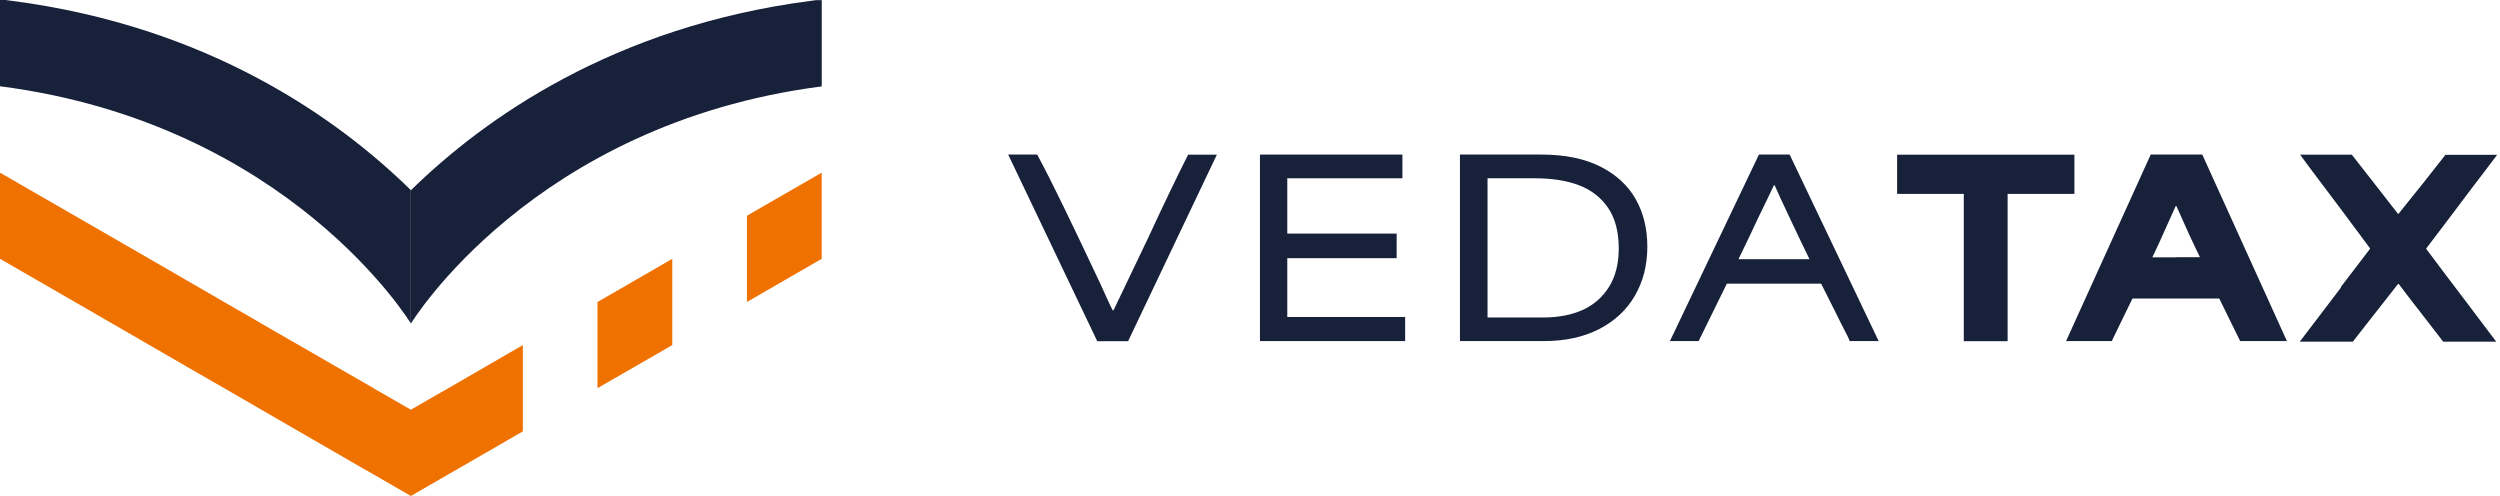 <svg width="267" height="53" viewBox="0 0 267 53" fill="none" xmlns="http://www.w3.org/2000/svg">
<path d="M107.68 16.507H110.773C111.64 18.12 112.6 20.027 113.653 22.2C114.706 24.373 115.986 27.053 117.48 30.227C117.733 30.787 117.986 31.333 118.226 31.867C118.466 32.4 118.666 32.827 118.84 33.147H118.92C119.453 32.053 120.04 30.827 120.68 29.467C121.333 28.107 121.973 26.747 122.626 25.4C123.506 23.493 124.306 21.8 125.013 20.333C125.72 18.867 126.346 17.587 126.893 16.52H129.96L120.48 36.44H117.186L107.68 16.52V16.507Z" fill="#17213A"/>
<path d="M134.576 16.507H149.776V19.04H137.482V24.947H149.163V27.573H137.482V33.853H150.069V36.427H134.562V16.507H134.576Z" fill="#17213A"/>
<path d="M155.935 16.507H164.589C167.149 16.507 169.269 16.947 170.962 17.813C172.655 18.68 173.909 19.853 174.722 21.32C175.535 22.787 175.935 24.467 175.935 26.333C175.935 28.307 175.495 30.053 174.602 31.587C173.722 33.107 172.442 34.293 170.789 35.147C169.122 36 167.162 36.427 164.869 36.427H155.922V16.507H155.935ZM159.109 33.907H164.802C166.415 33.907 167.829 33.64 169.015 33.107C170.202 32.573 171.149 31.747 171.842 30.64C172.535 29.533 172.882 28.16 172.882 26.533C172.882 24.747 172.495 23.293 171.735 22.187C170.975 21.08 169.935 20.28 168.642 19.787C167.349 19.293 165.775 19.04 163.922 19.04H158.869V33.907H159.122H159.109Z" fill="#17213A"/>
<path d="M187.841 16.507H191.134L200.641 36.427H197.548C197.481 36.253 197.428 36.133 197.401 36.067C196.734 34.76 196.241 33.787 195.934 33.147C195.614 32.507 195.134 31.56 194.494 30.293H184.428C183.734 31.693 183.228 32.72 182.908 33.387C182.588 34.053 182.094 35.067 181.414 36.427H178.348L187.854 16.507H187.841ZM189.494 27.68H193.254C192.894 26.947 192.534 26.213 192.188 25.48C191.734 24.507 191.268 23.533 190.801 22.547C190.334 21.56 189.908 20.64 189.534 19.787H189.454C188.908 20.933 188.361 22.08 187.788 23.24C187.094 24.733 186.388 26.227 185.668 27.68H189.494Z" fill="#17213A"/>
<path d="M206.147 20.707H202.613V16.52H221.547V20.707H214.413V36.44H209.733V20.707H206.147Z" fill="#17213A"/>
<path d="M229.71 16.507H235.203L244.243 36.427H239.256C239.216 36.347 239.176 36.253 239.123 36.173C238.643 35.2 238.296 34.48 238.056 34C237.83 33.52 237.483 32.813 237.016 31.88H227.75C227.243 32.92 226.87 33.68 226.63 34.173C226.39 34.667 226.03 35.413 225.536 36.427H220.656L229.696 16.507H229.71ZM232.43 27.467H234.95C234.723 26.973 234.496 26.493 234.256 26.013C233.95 25.373 233.643 24.707 233.35 24.04C233.056 23.373 232.75 22.693 232.443 22.013H232.363C232.003 22.813 231.643 23.627 231.27 24.44C230.816 25.493 230.336 26.507 229.87 27.48H232.443L232.43 27.467Z" fill="#17213A"/>
<path d="M249.987 30.667C250.68 29.747 251.213 29.067 251.56 28.613C251.907 28.16 252.427 27.48 253.107 26.587V26.507C251.653 24.56 250.587 23.12 249.893 22.187C249.2 21.253 248.133 19.84 246.72 17.973L245.653 16.52H251.173C252.293 17.947 253.133 19.014 253.667 19.707C254.2 20.4 255.013 21.44 256.107 22.84H256.16C257.307 21.413 258.147 20.347 258.707 19.667C259.253 18.974 260.08 17.933 261.173 16.534H266.693C265.88 17.627 265.053 18.707 264.213 19.8C261.96 22.8 260.267 25.04 259.133 26.52V26.6C260.813 28.854 262.08 30.507 262.907 31.6C263.733 32.68 264.96 34.307 266.6 36.493H260.933C259.867 35.093 259.053 34.067 258.533 33.387C258 32.72 257.227 31.694 256.187 30.334H256.107C255.013 31.733 254.2 32.76 253.667 33.44C253.133 34.12 252.333 35.133 251.28 36.493H245.613C245.853 36.187 247.32 34.254 250.027 30.694L249.987 30.667Z" fill="#17213A"/>
<path d="M55.84 36.853V46.067L51.853 48.373L49.213 49.893L47.867 50.667L43.88 52.973L39.893 50.667L38.533 49.893L35.907 48.373L31.907 46.067L27.92 43.76L24.72 41.907L23.933 41.453L19.947 39.16L15.96 36.853L11.973 34.547L10.907 33.933L7.973 32.24L4 29.947L0 27.64V18.44L11.96 25.333H11.973L13.04 25.96L15.96 27.64L19.947 29.947L23.933 32.253L26.853 33.933L27.92 34.56L31.907 36.853L35.907 39.16L39.893 41.453V41.467L40.667 41.907L43.88 43.76L47.093 41.907L47.867 41.467L51.853 39.16L55.84 36.853Z" fill="#EF7100"/>
<path d="M87.76 18.44V27.64L83.76 29.947L79.773 32.253V23.04L83.773 20.733L87.76 18.44Z" fill="#EF7100"/>
<path d="M71.799 27.64V36.853L67.799 39.16L63.812 41.453V32.253L67.812 29.947L71.799 27.64Z" fill="#EF7100"/>
<path d="M1.187 0.08L0.6 0H0V9.213C30.947 13.213 43.88 34.547 43.88 34.547V20.307C36.093 12.667 22.267 2.8 1.187 0.08Z" fill="#17213A"/>
<path d="M43.883 20.32V34.56C43.883 34.56 56.816 13.227 87.763 9.227V0.013H87.163L86.576 0.093C65.496 2.827 51.669 12.693 43.883 20.32Z" fill="#17213A"/>
</svg>

